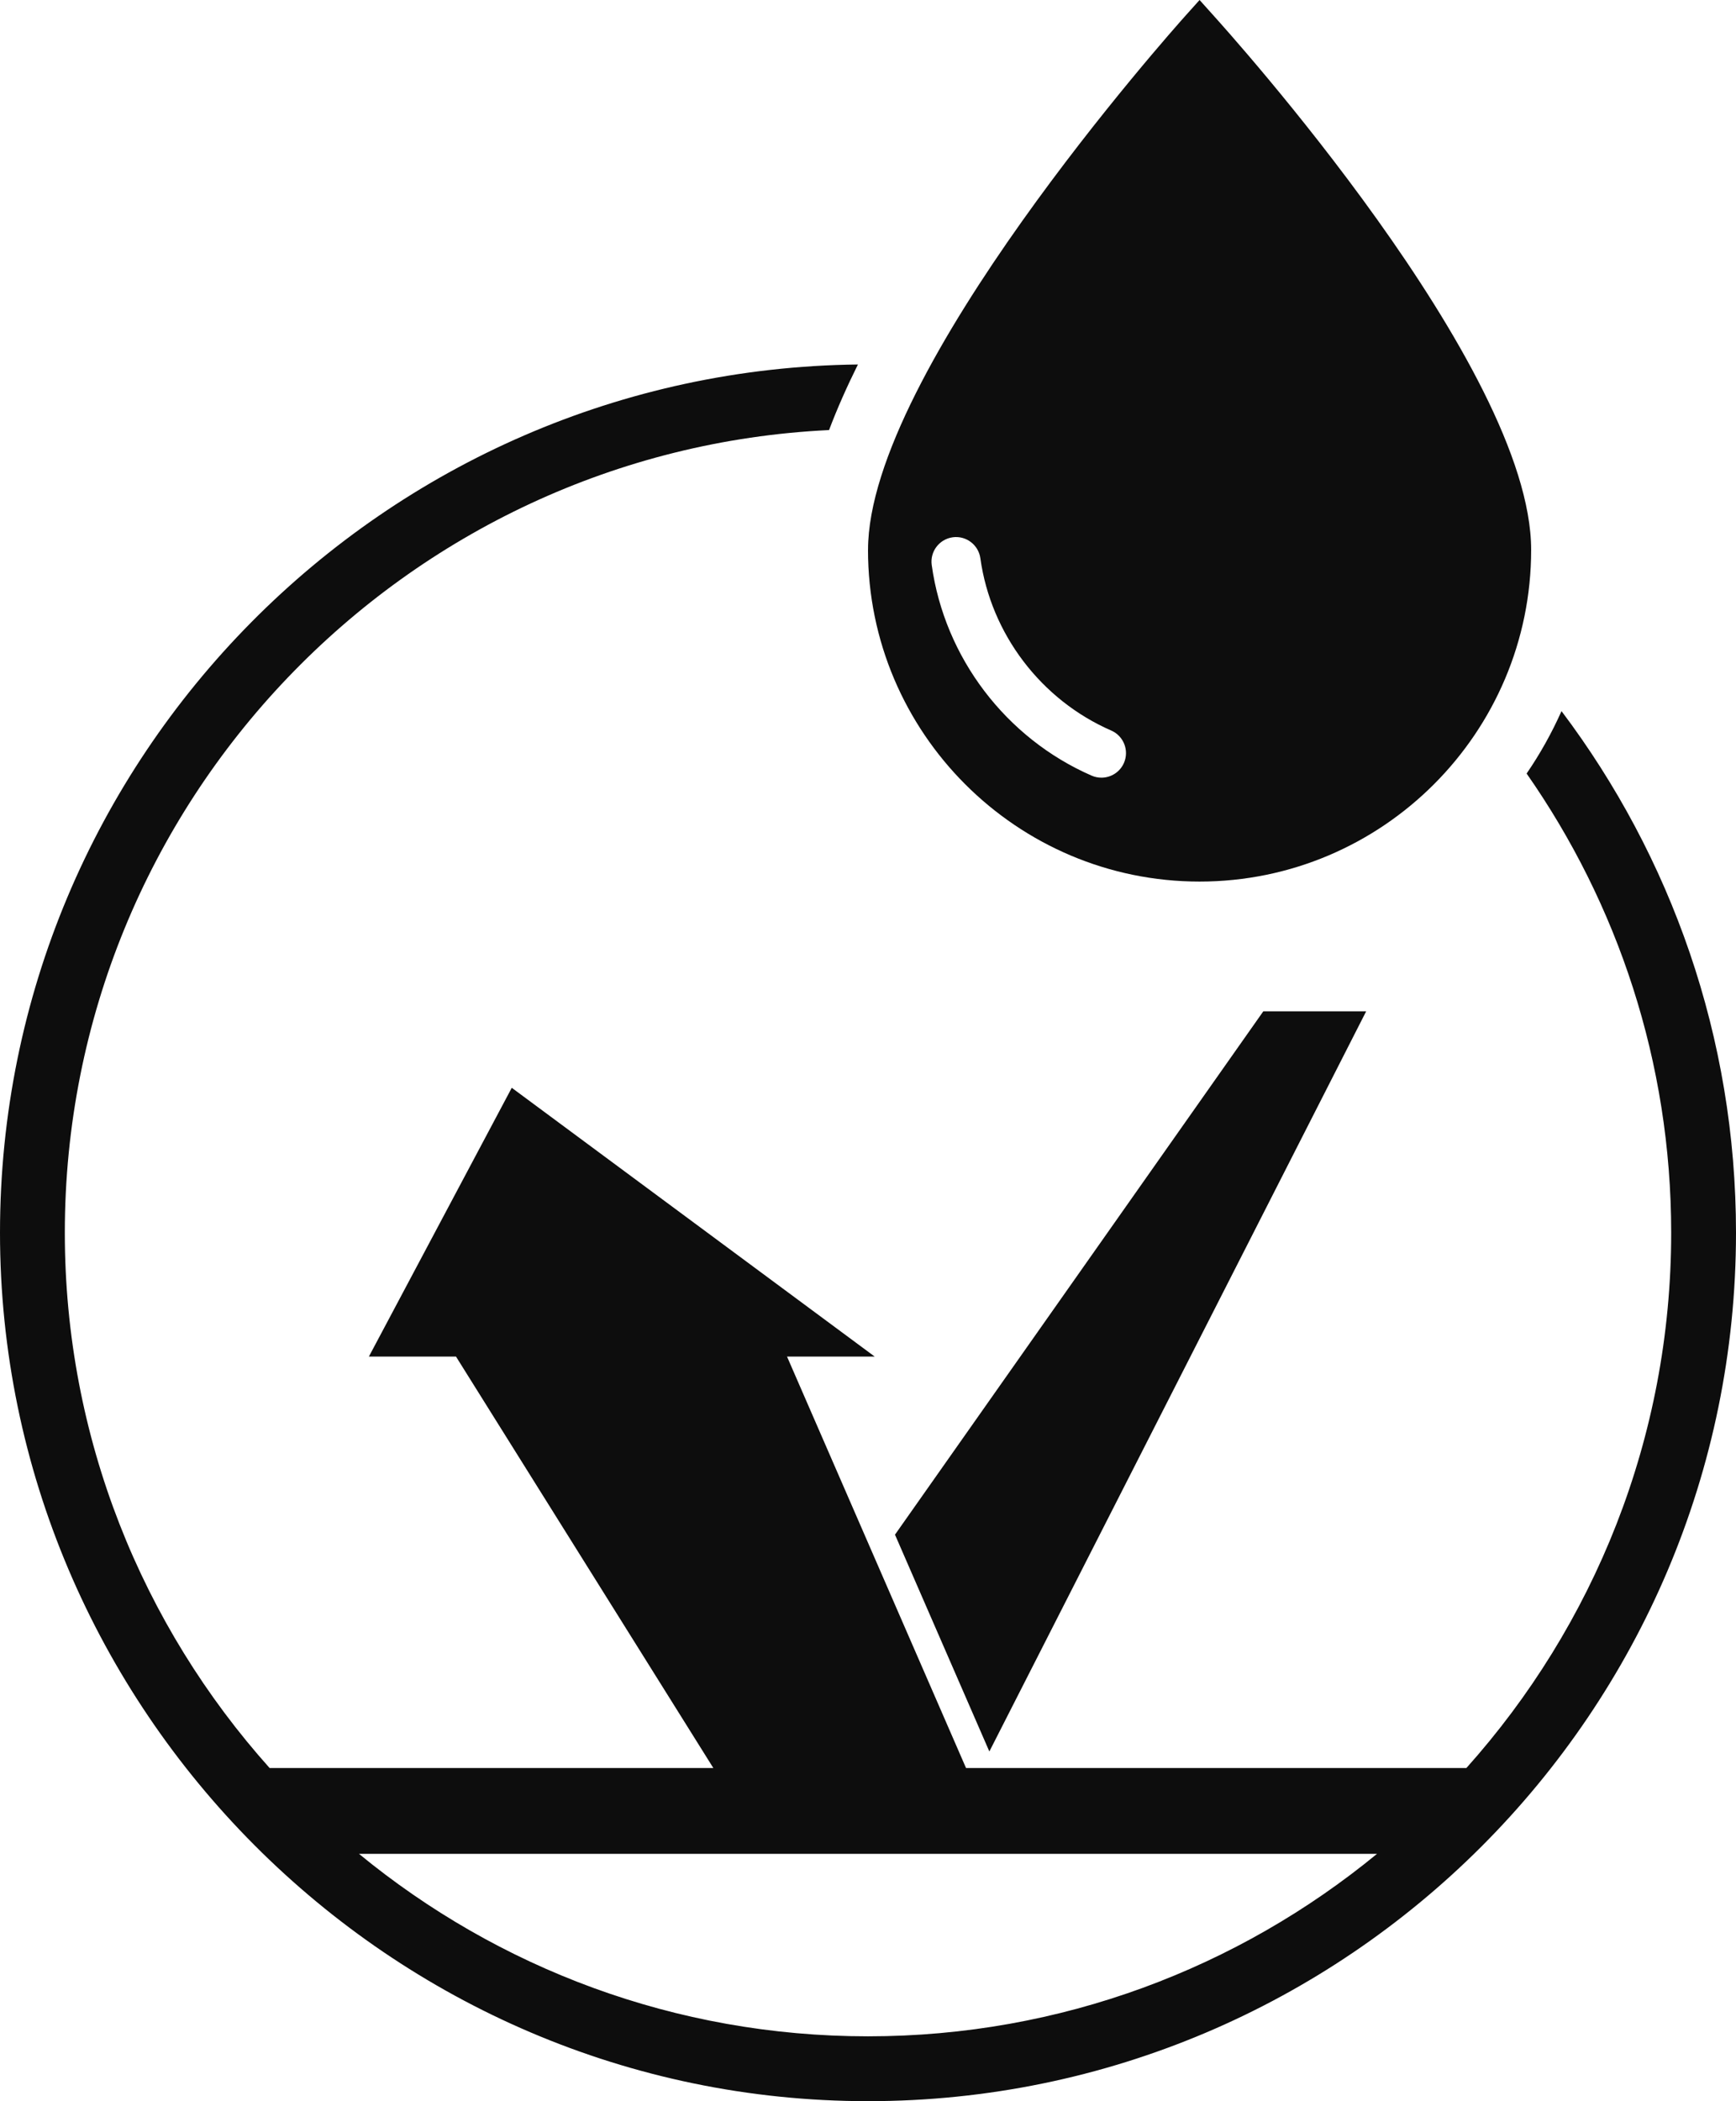 <?xml version="1.0" encoding="UTF-8"?><svg id="_レイヤー_2" xmlns="http://www.w3.org/2000/svg" viewBox="0 0 478.64 579"><defs><style>.cls-1{fill:#0d0d0d;stroke-width:0px;}</style></defs><g id="Warstwa_1"><polygon class="cls-1" points="246.76 422.9 272.78 482.65 376.67 278.69 348.31 278.69 246.76 422.9"/><path class="cls-1" d="M420.91,213.16c25.09,35.9,39.86,79.51,39.86,126.53,0,56.62-21.38,108.32-56.47,147.52h-137.95l-49.36-113.39h24.17l-100.06-74.06-39.39,74.06h24.01l70.96,113.39h-122.34c-35.08-39.19-56.47-90.9-56.47-147.52,0-118.51,93.57-215.56,210.71-221.18,2.24-5.92,4.93-11.97,7.96-18.07C105.86,101.94,0,208.66,0,339.69s107.36,239.32,239.32,239.32,239.32-107.36,239.32-239.32c0-53.9-17.92-103.68-48.11-143.73-2.7,6.04-5.91,11.8-9.62,17.2ZM379.67,510.85c-38.24,31.41-87.12,50.29-140.35,50.29s-102.12-18.89-140.35-50.29h280.71Z"/><path class="cls-1" d="M239.32,151.51c0,50.41,41.01,91.42,91.42,91.42s91.42-41.01,91.42-91.42S338.1,8.2,334.52,4.21l-3.78-4.21-3.78,4.21c-3.58,3.99-87.63,98.23-87.63,147.29ZM262.65,148.06c3.71-.52,7.13,2.07,7.65,5.78,2.9,20.85,16.73,39.04,36.08,47.47,3.43,1.5,5,5.49,3.51,8.92-1.11,2.55-3.6,4.07-6.21,4.07-.91,0-1.83-.18-2.7-.56-23.64-10.31-40.54-32.54-44.09-58.03-.52-3.71,2.07-7.13,5.78-7.65Z"/></g></svg>